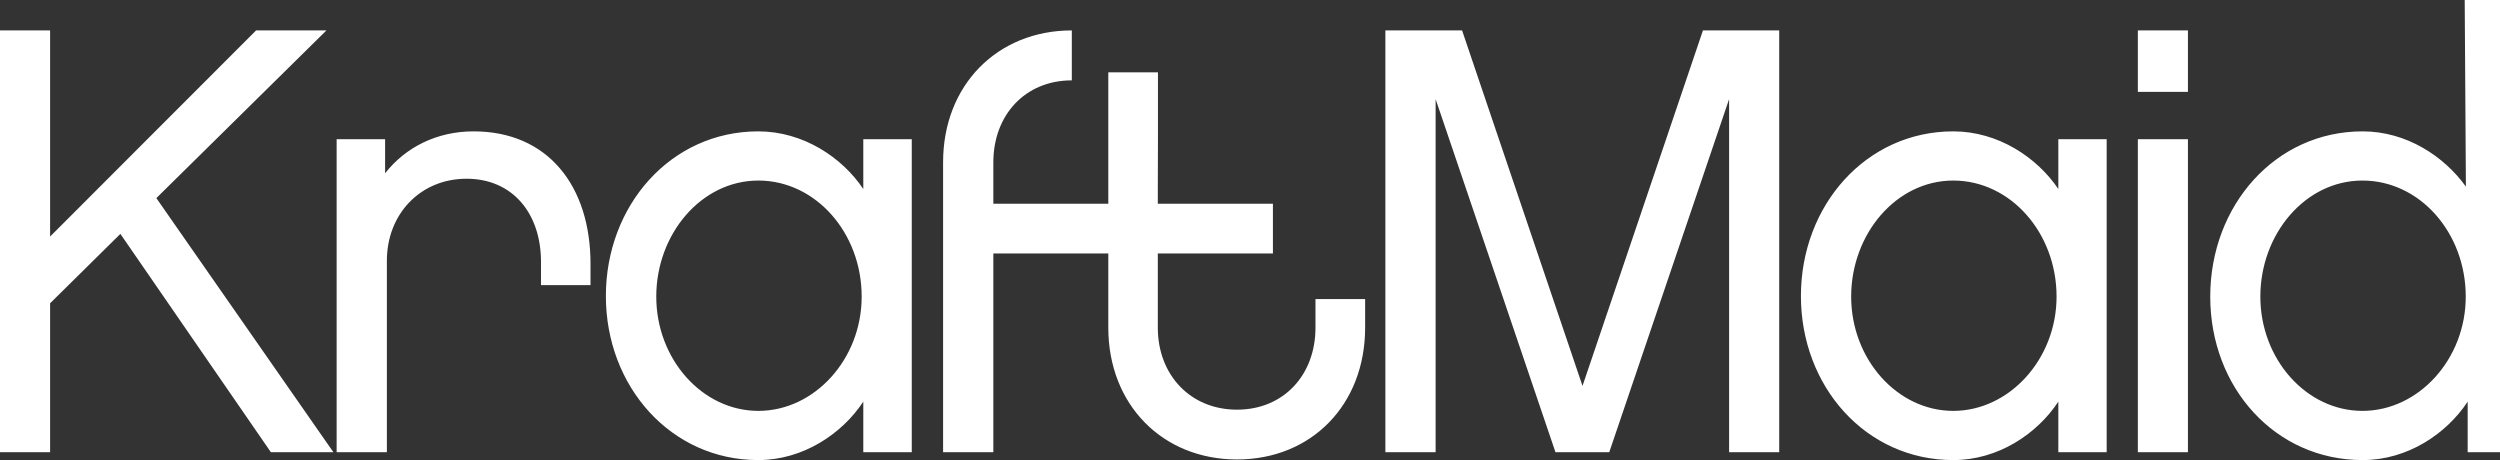<svg xmlns="http://www.w3.org/2000/svg" width="1440" height="265" viewBox="0 0 1440 265" fill="none"><rect x="0" y="0" width="1440" height="265" fill="#333333" stroke="none"/><path d="M617.359 17.521C574.545 17.521 543.222 48.99 543.222 93.447V260.467H572.162V146.012H733.204V117.332H572.162V93.534C572.162 66.25 590.462 46.288 617.359 46.288M1420.27 170.855C1420.27 206.857 1393.12 236.669 1360.77 236.669C1328.43 236.669 1301.96 206.857 1301.96 170.855C1301.96 134.854 1327.75 103.995 1360.77 103.995C1393.8 103.995 1420.27 134.069 1420.27 170.855ZM1448.53 0H1419.67L1420.36 107.482C1407.76 89.96 1386.05 75.665 1360.86 75.665C1310.55 75.665 1273.1 118.378 1273.1 170.855C1273.1 223.332 1310.55 265 1360.86 265C1386.73 265 1409.12 249.919 1421.38 231.352V260.467H1449.3L1448.61 0H1448.53ZM1260.25 80.197H1231.4V260.467H1260.25V80.197ZM1260.25 17.521H1231.4V52.913H1260.25V17.521ZM1184.58 170.855C1184.58 206.857 1157.34 236.669 1125.08 236.669C1092.82 236.669 1066.27 206.857 1066.27 170.855C1066.27 134.854 1092.14 103.995 1125.08 103.995C1158.02 103.995 1184.58 134.069 1184.58 170.855ZM1213.44 80.197H1185.6V108.877C1173.35 90.658 1150.87 75.665 1125.08 75.665C1074.78 75.665 1037.33 118.378 1037.33 170.507C1037.33 222.635 1074.69 265 1125.08 265C1150.96 265 1173.35 249.919 1185.6 231.352V260.467H1213.44V80.197ZM1024.73 17.521H980.895L911.524 222.286L842.154 17.521H797.978V260.467H826.918V57.097L895.948 260.467H926.931L995.961 57.097V260.467H1024.82V17.521H1024.73ZM666.982 80.197V41.668H638.383V188.725C638.383 233.183 669.706 264.651 712.52 264.651C755.334 264.651 786.317 233.183 786.317 188.725V172.25H757.717V188.725C757.717 216.01 739.332 235.972 712.52 235.972C685.708 235.972 666.897 216.01 666.897 188.725V108.528M496.322 170.855C496.322 206.857 469.17 236.669 436.825 236.669C404.481 236.669 378.009 206.857 378.009 170.855C378.009 134.854 403.885 103.995 436.825 103.995C469.766 103.995 496.322 134.069 496.322 170.855ZM525.177 80.197H497.258V108.877C485.087 90.658 462.616 75.665 436.74 75.665C386.351 75.665 348.984 118.378 348.984 170.507C348.984 222.635 386.436 265 436.74 265C462.531 265 485.002 249.919 497.258 231.352V260.467H525.177V80.197ZM340.132 151.939C340.132 107.133 315.618 75.665 272.804 75.665C251.695 75.665 233.65 84.73 221.819 99.811V80.197H193.9V260.467H222.84V150.196C222.84 123.26 242.162 102.949 268.718 102.949C295.275 102.949 311.618 122.911 311.618 150.893V164.23H340.132V152.026V151.939ZM69.374 134.766L156.023 260.467H192.028L90.057 114.107L188.027 17.521H147.511L28.858 136.248V17.521H-0.082V260.467H28.858V174.691L69.289 134.766H69.374Z" fill="white"></path></svg>
